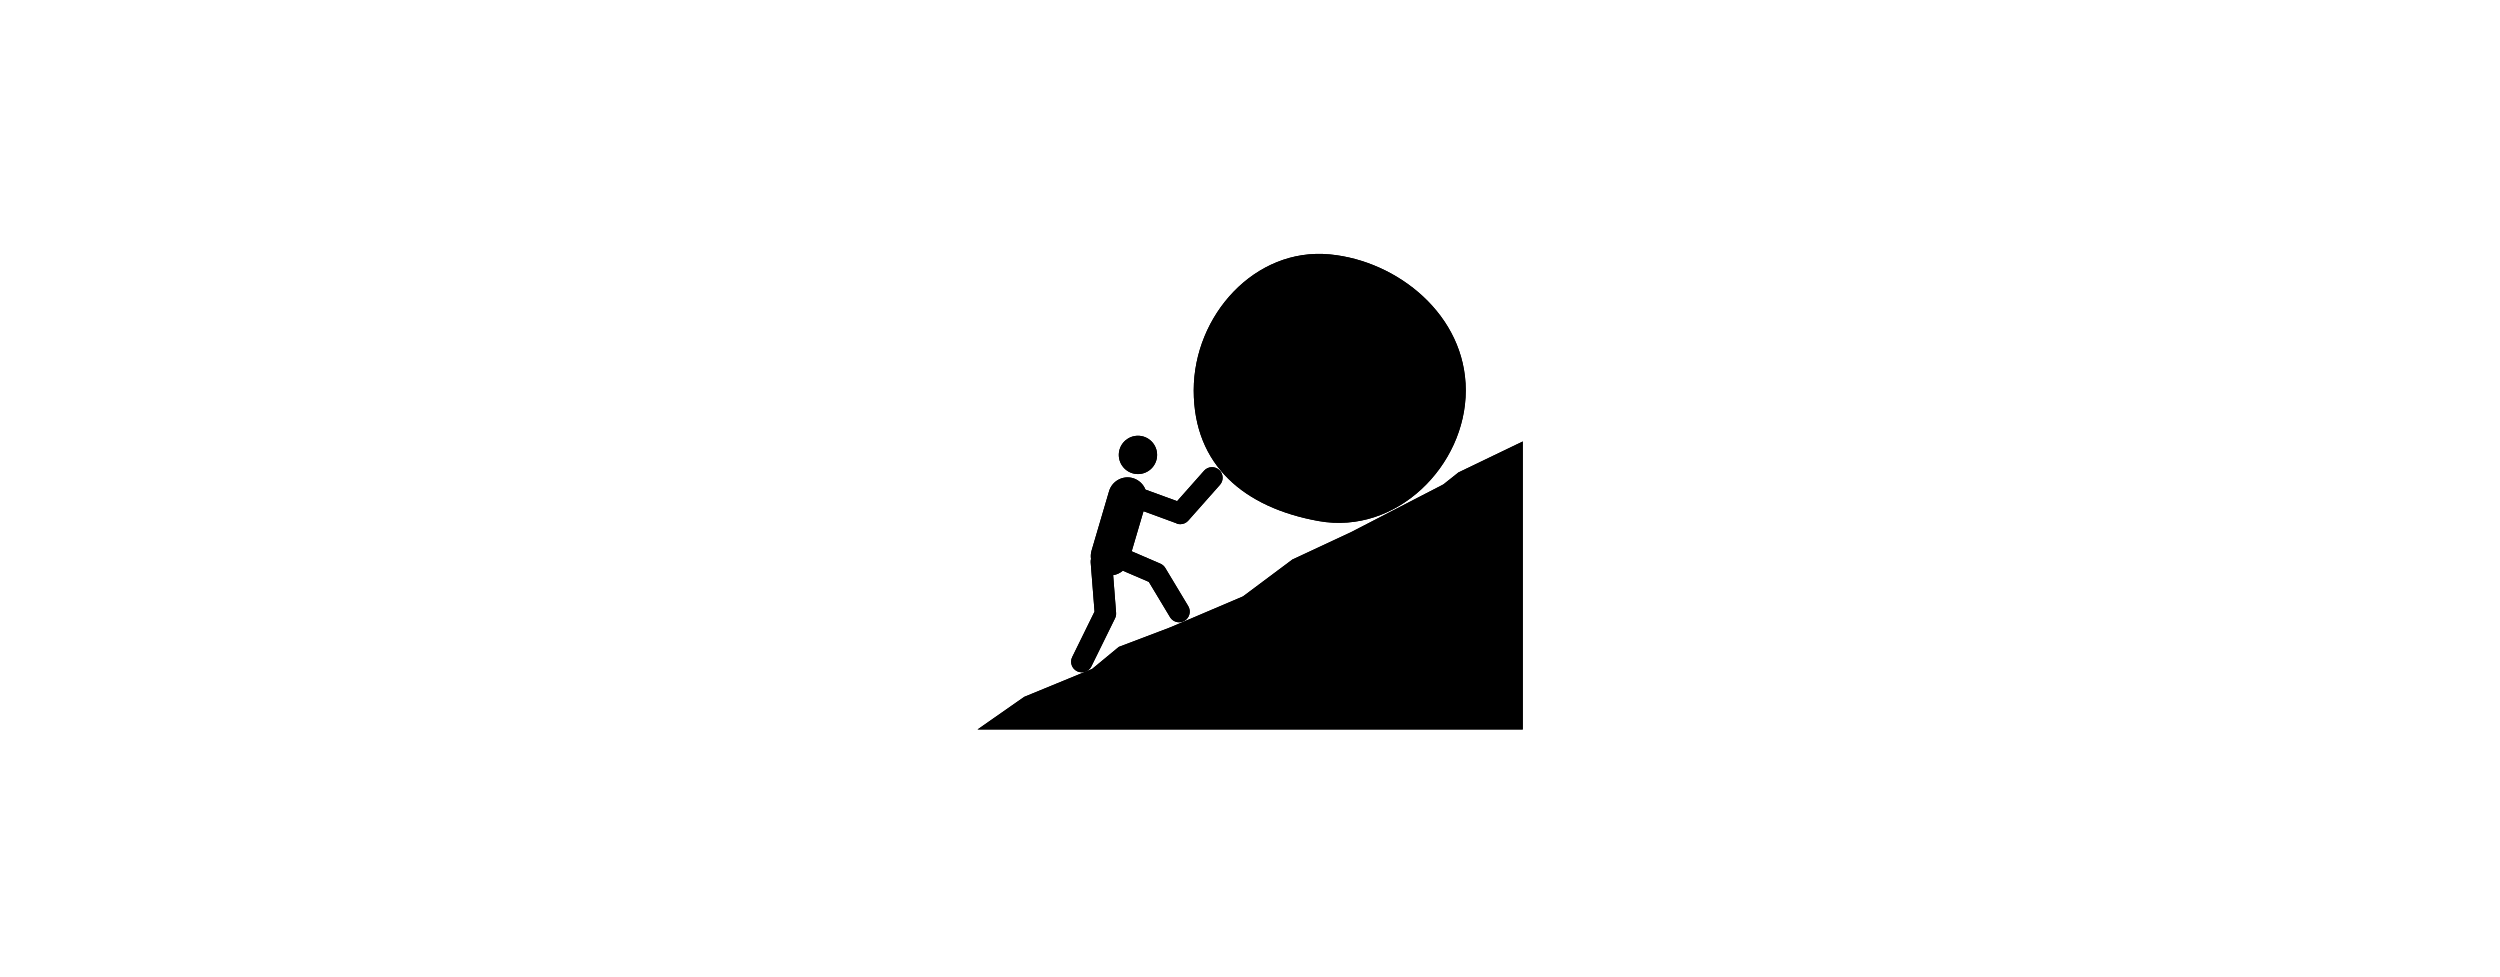 <svg xmlns="http://www.w3.org/2000/svg" xmlns:xlink="http://www.w3.org/1999/xlink" width="2048" zoomAndPan="magnify" viewBox="0 0 1536 600" height="800" preserveAspectRatio="xMidYMid meet" version="1.0"><defs><clipPath id="02b6fd77be"><path d="M 600.465 271 L 935.715 271 L 935.715 448.191 L 600.465 448.191 Z M 600.465 271 " clip-rule="nonzero"/></clipPath><clipPath id="011105aefb"><path d="M 600.465 271 L 935.715 271 L 935.715 448.191 L 600.465 448.191 Z M 600.465 271 " clip-rule="nonzero"/></clipPath></defs><rect x="-153.6" width="1843.2" fill="#ffffff" y="-60" height="720" fill-opacity="1"/><rect x="-153.6" width="1843.2" fill="#ffffff" y="-60" height="720" fill-opacity="1"/><path fill="#000000" d="M 722.934 321.68 C 723.645 321.965 724.406 322.059 725.164 322.059 C 727.016 322.059 728.77 321.301 730.051 319.875 L 749.559 297.859 C 751.93 295.152 751.691 291.027 748.988 288.652 C 746.281 286.281 742.152 286.516 739.781 289.223 L 723.219 307.918 L 703.762 300.801 C 702.48 297.527 699.727 294.871 696.121 293.777 C 689.855 291.926 683.258 295.535 681.41 301.797 L 670.637 338.383 C 670.16 340.094 670.066 341.801 670.305 343.414 C 670.113 344.078 670.066 344.836 670.113 345.551 L 672.488 375.777 L 658.773 403.68 C 657.156 406.906 658.535 410.844 661.762 412.41 C 662.711 412.887 663.66 413.074 664.656 413.074 C 667.078 413.074 669.402 411.746 670.539 409.422 L 685.062 379.906 C 685.586 378.859 685.82 377.676 685.727 376.535 L 683.926 353.379 C 686.105 353.047 688.148 352.098 689.855 350.625 L 705.848 357.508 L 718.852 379.145 C 720.086 381.188 722.223 382.324 724.453 382.324 C 725.59 382.324 726.777 382.039 727.82 381.375 C 730.906 379.527 731.902 375.492 730.051 372.406 L 715.957 348.965 C 715.246 347.781 714.203 346.879 712.922 346.309 L 695.312 338.715 L 702.574 314.086 L 723.027 321.586 Z M 722.934 321.68 " fill-opacity="1" fill-rule="nonzero"/><path fill="#000000" d="M 710.926 279.496 C 710.926 280.266 710.852 281.031 710.699 281.789 C 710.551 282.547 710.328 283.285 710.031 283.996 C 709.734 284.711 709.371 285.391 708.945 286.031 C 708.516 286.676 708.027 287.27 707.48 287.816 C 706.934 288.363 706.34 288.852 705.695 289.281 C 705.055 289.707 704.375 290.07 703.66 290.367 C 702.949 290.664 702.211 290.887 701.453 291.035 C 700.695 291.188 699.93 291.262 699.156 291.262 C 698.387 291.262 697.621 291.188 696.863 291.035 C 696.105 290.887 695.367 290.664 694.652 290.367 C 693.941 290.07 693.262 289.707 692.617 289.281 C 691.977 288.852 691.383 288.363 690.836 287.816 C 690.289 287.27 689.801 286.676 689.371 286.031 C 688.941 285.391 688.578 284.711 688.285 283.996 C 687.988 283.285 687.766 282.547 687.613 281.789 C 687.465 281.031 687.387 280.266 687.387 279.496 C 687.387 278.723 687.465 277.957 687.613 277.199 C 687.766 276.441 687.988 275.703 688.285 274.992 C 688.578 274.277 688.941 273.598 689.371 272.957 C 689.801 272.312 690.289 271.719 690.836 271.172 C 691.383 270.625 691.977 270.137 692.617 269.711 C 693.262 269.281 693.941 268.918 694.652 268.621 C 695.367 268.324 696.105 268.102 696.863 267.953 C 697.621 267.801 698.387 267.727 699.156 267.727 C 699.93 267.727 700.695 267.801 701.453 267.953 C 702.211 268.102 702.949 268.324 703.66 268.621 C 704.375 268.918 705.055 269.281 705.695 269.711 C 706.34 270.137 706.934 270.625 707.48 271.172 C 708.027 271.719 708.516 272.312 708.945 272.957 C 709.371 273.598 709.734 274.277 710.031 274.992 C 710.328 275.703 710.551 276.441 710.699 277.199 C 710.852 277.957 710.926 278.723 710.926 279.496 Z M 710.926 279.496 " fill-opacity="1" fill-rule="nonzero"/><g clip-path="url(#02b6fd77be)"><path fill="#000000" d="M 896.059 290.266 L 886.805 297.621 L 830.281 326.852 L 794.07 343.746 L 763.699 366.43 L 718.996 385.457 L 687.387 397.461 L 671.016 410.988 L 629.254 428.164 L 600.59 448.191 L 935.59 448.191 L 935.59 271.238 Z M 896.059 290.266 " fill-opacity="1" fill-rule="nonzero"/></g><path fill="#000000" d="M 816.992 156.305 C 771.055 151.941 733.422 193.746 733.422 239.871 C 733.422 285.996 764.648 311.906 810.066 320.113 C 858.09 328.797 900.566 286.043 900.566 239.871 C 900.566 193.699 858.805 160.246 816.992 156.305 Z M 816.992 156.305 " fill-opacity="1" fill-rule="nonzero"/><path fill="#000000" d="M 722.934 321.68 C 723.645 321.965 724.406 322.059 725.164 322.059 C 727.016 322.059 728.77 321.301 730.051 319.875 L 749.559 297.859 C 751.93 295.152 751.691 291.027 748.988 288.652 C 746.281 286.281 742.152 286.516 739.781 289.223 L 723.219 307.918 L 703.762 300.801 C 702.48 297.527 699.727 294.871 696.121 293.777 C 689.855 291.926 683.258 295.535 681.41 301.797 L 670.637 338.383 C 670.16 340.094 670.066 341.801 670.305 343.414 C 670.113 344.078 670.066 344.836 670.113 345.551 L 672.488 375.777 L 658.773 403.68 C 657.156 406.906 658.535 410.844 661.762 412.41 C 662.711 412.887 663.66 413.074 664.656 413.074 C 667.078 413.074 669.402 411.746 670.539 409.422 L 685.062 379.906 C 685.586 378.859 685.82 377.676 685.727 376.535 L 683.926 353.379 C 686.105 353.047 688.148 352.098 689.855 350.625 L 705.848 357.508 L 718.852 379.145 C 720.086 381.188 722.223 382.324 724.453 382.324 C 725.59 382.324 726.777 382.039 727.82 381.375 C 730.906 379.527 731.902 375.492 730.051 372.406 L 715.957 348.965 C 715.246 347.781 714.203 346.879 712.922 346.309 L 695.312 338.715 L 702.574 314.086 L 723.027 321.586 Z M 722.934 321.68 " fill-opacity="1" fill-rule="nonzero"/><path fill="#000000" d="M 710.926 279.496 C 710.926 280.266 710.852 281.031 710.699 281.789 C 710.551 282.547 710.328 283.285 710.031 283.996 C 709.734 284.711 709.371 285.391 708.945 286.031 C 708.516 286.676 708.027 287.27 707.48 287.816 C 706.934 288.363 706.34 288.852 705.695 289.281 C 705.055 289.707 704.375 290.07 703.66 290.367 C 702.949 290.664 702.211 290.887 701.453 291.035 C 700.695 291.188 699.93 291.262 699.156 291.262 C 698.387 291.262 697.621 291.188 696.863 291.035 C 696.105 290.887 695.367 290.664 694.652 290.367 C 693.941 290.07 693.262 289.707 692.617 289.281 C 691.977 288.852 691.383 288.363 690.836 287.816 C 690.289 287.27 689.801 286.676 689.371 286.031 C 688.941 285.391 688.578 284.711 688.285 283.996 C 687.988 283.285 687.766 282.547 687.613 281.789 C 687.465 281.031 687.387 280.266 687.387 279.496 C 687.387 278.723 687.465 277.957 687.613 277.199 C 687.766 276.441 687.988 275.703 688.285 274.992 C 688.578 274.277 688.941 273.598 689.371 272.957 C 689.801 272.312 690.289 271.719 690.836 271.172 C 691.383 270.625 691.977 270.137 692.617 269.711 C 693.262 269.281 693.941 268.918 694.652 268.621 C 695.367 268.324 696.105 268.102 696.863 267.953 C 697.621 267.801 698.387 267.727 699.156 267.727 C 699.93 267.727 700.695 267.801 701.453 267.953 C 702.211 268.102 702.949 268.324 703.66 268.621 C 704.375 268.918 705.055 269.281 705.695 269.711 C 706.34 270.137 706.934 270.625 707.48 271.172 C 708.027 271.719 708.516 272.312 708.945 272.957 C 709.371 273.598 709.734 274.277 710.031 274.992 C 710.328 275.703 710.551 276.441 710.699 277.199 C 710.852 277.957 710.926 278.723 710.926 279.496 Z M 710.926 279.496 " fill-opacity="1" fill-rule="nonzero"/><g clip-path="url(#011105aefb)"><path fill="#000000" d="M 896.059 290.266 L 886.805 297.621 L 830.281 326.852 L 794.07 343.746 L 763.699 366.43 L 718.996 385.457 L 687.387 397.461 L 671.016 410.988 L 629.254 428.164 L 600.59 448.191 L 935.59 448.191 L 935.59 271.238 Z M 896.059 290.266 " fill-opacity="1" fill-rule="nonzero"/></g><path fill="#000000" d="M 816.992 156.305 C 771.055 151.941 733.422 193.746 733.422 239.871 C 733.422 285.996 764.648 311.906 810.066 320.113 C 858.09 328.797 900.566 286.043 900.566 239.871 C 900.566 193.699 858.805 160.246 816.992 156.305 Z M 816.992 156.305 " fill-opacity="1" fill-rule="nonzero"/></svg>
